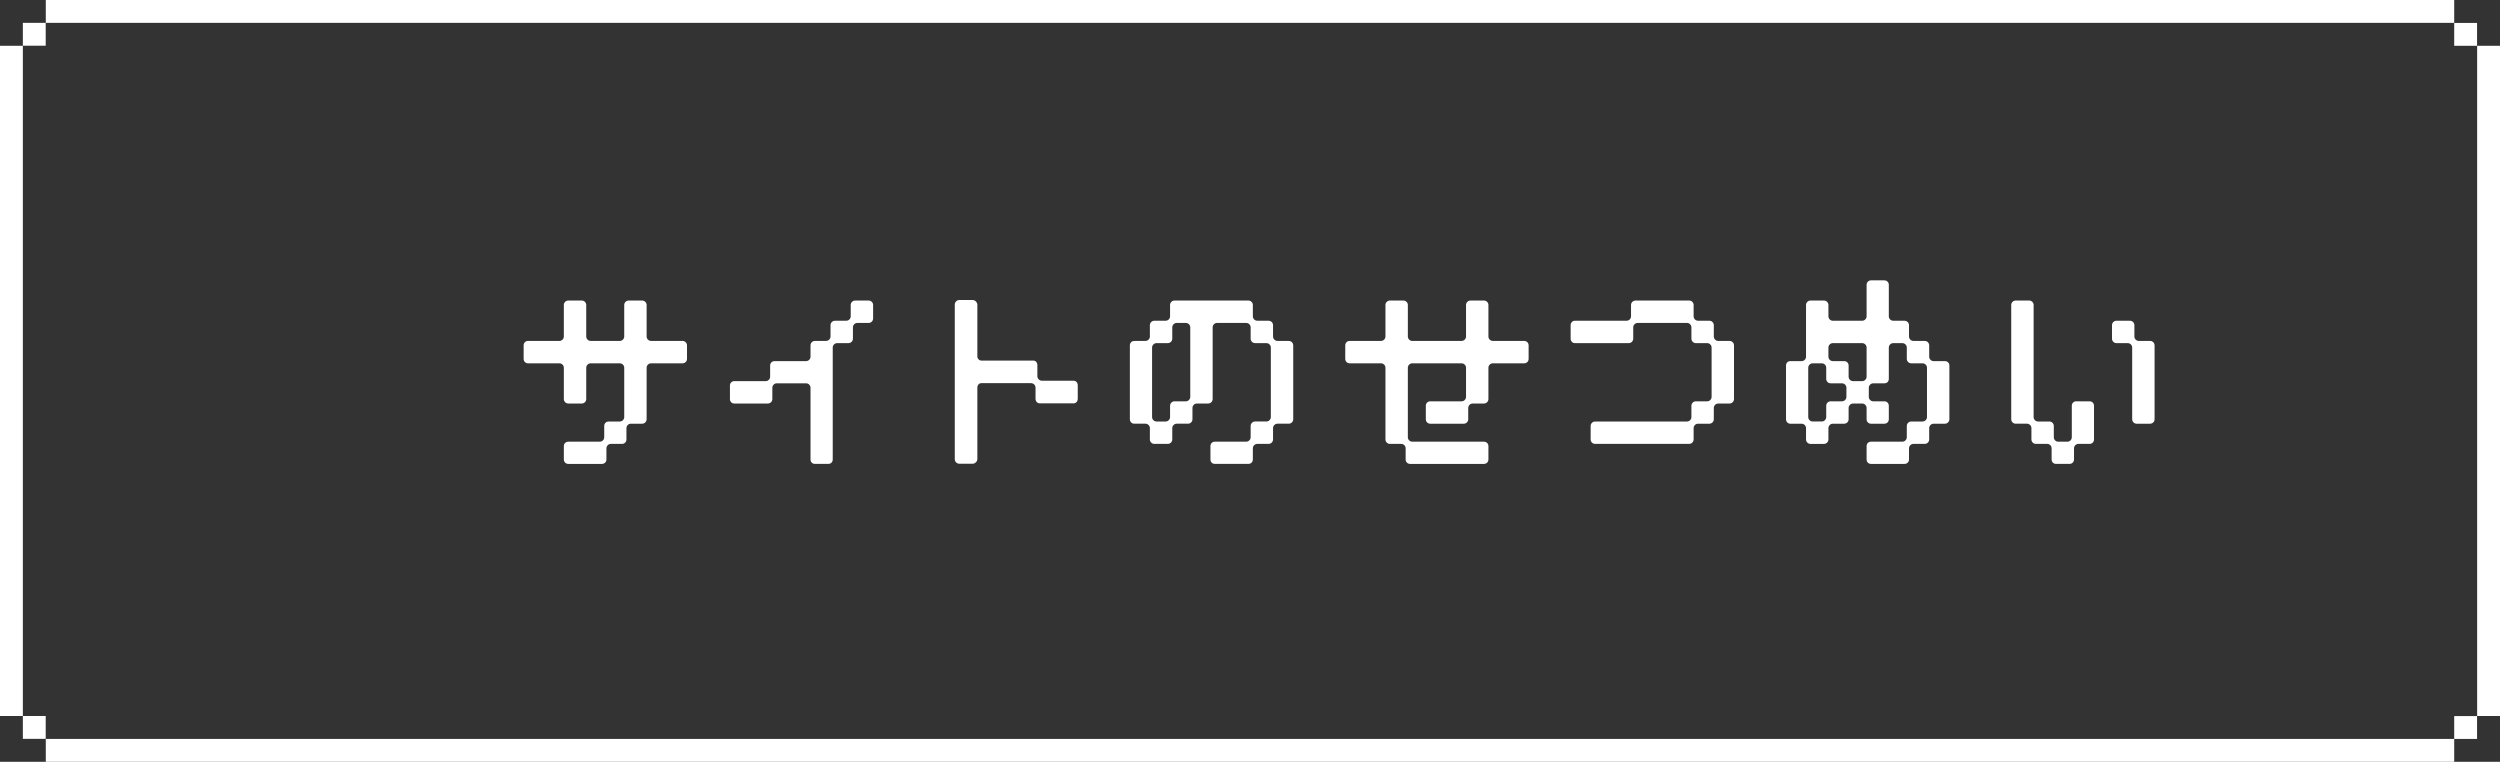 <?xml version="1.0" encoding="UTF-8"?><svg id="_レイヤー_2" xmlns="http://www.w3.org/2000/svg" viewBox="0 0 272.42 83.01"><rect x="0" y="0" width="272.42" height="83.01" fill="#333333" stroke="none"/><defs><style>.cls-1{fill:#fff;}</style></defs><g id="layout"><rect class="cls-1" x="4.99" width="262.44" height="2.49"/><rect class="cls-1" x="2.49" y="2.49" width="2.49" height="2.49"/><rect class="cls-1" x="2.49" y="78.02" width="2.49" height="2.49"/><rect class="cls-1" x="4.99" y="80.52" width="262.44" height="2.49"/><rect class="cls-1" x="0" y="4.99" width="2.49" height="73.03"/><rect class="cls-1" x="267.43" y="2.49" width="2.49" height="2.49" transform="translate(537.35 7.48) rotate(-180)"/><rect class="cls-1" x="267.43" y="78.02" width="2.49" height="2.49" transform="translate(537.35 158.54) rotate(-180)"/><rect class="cls-1" x="269.92" y="4.99" width="2.49" height="73.03" transform="translate(542.34 83.01) rotate(-180)"/><path class="cls-1" d="M61.44,40.07c0-.26-.22-.48-.48-.48h-3.44c-.26,0-.46-.22-.46-.48v-1.48c0-.26.2-.48.46-.48h3.44c.26,0,.48-.22.48-.48v-3.44c0-.26.22-.48.48-.48h1.48c.26,0,.48.22.48.48v3.44c0,.26.22.48.48.48h3.18c.26,0,.48-.22.48-.48v-3.44c0-.26.22-.48.48-.48h1.48c.26,0,.48.22.48.48v3.44c0,.26.22.48.48.48h3.44c.26,0,.48.22.48.48v1.48c0,.26-.22.48-.48.48h-3.44c-.26,0-.48.22-.48.48v5.62c0,.26-.22.48-.48.48h-1.24c-.26,0-.48.22-.48.48v1.24c0,.26-.2.48-.48.48h-1.22c-.26,0-.48.22-.48.48v1.22c0,.28-.22.48-.48.48h-3.68c-.26,0-.48-.2-.48-.48v-1.46c0-.28.22-.48.48-.48h3.44c.26,0,.48-.22.48-.48v-1.24c0-.26.2-.48.48-.48h1.22c.26,0,.48-.22.48-.48v-5.38c0-.26-.22-.48-.48-.48h-3.18c-.26,0-.48.22-.48.48v3.42c0,.26-.22.48-.48.48h-1.48c-.26,0-.48-.22-.48-.48v-3.42Z"/><path class="cls-1" d="M84.16,43.49c0,.26-.22.48-.48.48h-3.68c-.26,0-.46-.22-.46-.48v-1.48c0-.26.2-.48.46-.48h3.44c.26,0,.48-.22.48-.48v-1.22c0-.28.22-.48.48-.48h3.44c.26,0,.48-.22.48-.48v-1.24c0-.26.2-.48.48-.48h1.22c.26,0,.48-.22.48-.48v-1.24c0-.26.22-.48.48-.48h1.24c.26,0,.48-.22.48-.48v-1.24c0-.26.22-.48.48-.48h1.48c.26,0,.48.22.48.48v1.48c0,.26-.22.48-.48.48h-1.24c-.26,0-.48.22-.48.48v1.24c0,.26-.22.48-.48.48h-1.24c-.26,0-.48.22-.48.48v12.2c0,.28-.2.48-.48.48h-1.46c-.28,0-.48-.2-.48-.48v-7.82c0-.26-.22-.48-.48-.48h-3.2c-.26,0-.48.22-.48.48v1.24Z"/><path class="cls-1" d="M113.04,40.99c0,.3.26.5.5.5h3.46c.24,0,.44.2.44.5v1.46c0,.3-.2.5-.44.5h-3.7c-.26,0-.46-.2-.46-.5v-1.2c0-.3-.24-.5-.5-.5h-5.4c-.24,0-.44.2-.44.5v7.78c0,.26-.26.5-.5.5h-1.46c-.3,0-.5-.24-.5-.5v-16.84c0-.24.2-.5.5-.5h1.46c.24,0,.5.26.5.5v5.66c0,.24.2.44.44.44h5.66c.24,0,.44.2.44.5v1.2Z"/><path class="cls-1" d="M125.3,46.65c0-.26-.22-.48-.48-.48h-1.22c-.28,0-.48-.22-.48-.48v-8.06c0-.26.2-.48.48-.48h1.22c.26,0,.48-.22.48-.48v-1.24c0-.26.22-.48.48-.48h1.24c.26,0,.48-.22.48-.48v-1.24c0-.26.22-.48.48-.48h8.06c.26,0,.48.22.48.48v1.24c0,.26.22.48.48.48h1.24c.26,0,.48.22.48.48v1.24c0,.26.22.48.48.48h1.24c.26,0,.48.22.48.48v8.06c0,.26-.22.48-.48.48h-1.24c-.26,0-.48.22-.48.48v1.24c0,.26-.22.48-.48.48h-1.24c-.26,0-.48.22-.48.48v1.22c0,.28-.22.48-.48.48h-3.66c-.28,0-.48-.2-.48-.48v-1.46c0-.28.2-.48.48-.48h3.42c.26,0,.48-.22.48-.48v-1.24c0-.26.22-.48.48-.48h1.24c.26,0,.48-.22.48-.48v-7.58c0-.26-.22-.48-.48-.48h-1.24c-.26,0-.48-.22-.48-.48v-1.24c0-.26-.22-.48-.48-.48h-3.18c-.26,0-.48.22-.48.48v7.82c0,.26-.22.48-.48.48h-1.24c-.26,0-.48.22-.48.48v1.24c0,.26-.22.48-.48.48h-1.24c-.26,0-.48.22-.48.48v1.24c0,.26-.22.48-.48.48h-1.48c-.26,0-.48-.22-.48-.48v-1.24ZM125.54,45.45c0,.26.22.48.48.48h1c.26,0,.48-.22.48-.48v-1.24c0-.26.22-.48.48-.48h1.24c.26,0,.48-.22.48-.48v-7.58c0-.26-.22-.48-.48-.48h-1c-.26,0-.48.22-.48.48v1.24c0,.26-.22.48-.48.48h-1.24c-.26,0-.48.22-.48.48v7.58Z"/><path class="cls-1" d="M162.19,36.67c0,.26.22.48.48.48h3.42c.28,0,.48.22.48.48v1.48c0,.26-.2.48-.48.48h-3.42c-.26,0-.48.22-.48.48v3.42c0,.26-.22.48-.48.48h-1.24c-.26,0-.48.22-.48.48v1.24c0,.26-.22.48-.48.48h-3.66c-.28,0-.48-.22-.48-.48v-1.48c0-.26.2-.48.48-.48h3.42c.26,0,.48-.22.48-.48v-3.18c0-.26-.22-.48-.48-.48h-5.38c-.26,0-.48.22-.48.48v7.58c0,.26.22.48.48.48h7.82c.26,0,.48.2.48.48v1.46c0,.28-.22.48-.48.48h-8.06c-.26,0-.48-.2-.48-.48v-1.22c0-.26-.22-.48-.48-.48h-1.24c-.26,0-.48-.22-.48-.48v-7.82c0-.26-.22-.48-.48-.48h-3.42c-.28,0-.48-.22-.48-.48v-1.48c0-.26.2-.48.48-.48h3.42c.26,0,.48-.22.48-.48v-3.44c0-.26.22-.48.48-.48h1.48c.26,0,.48.22.48.48v3.44c0,.26.22.48.48.48h5.38c.26,0,.48-.22.48-.48v-3.44c0-.26.22-.48.48-.48h1.48c.26,0,.48.22.48.48v3.44Z"/><path class="cls-1" d="M177.97,36.91c0,.26-.22.48-.48.48h-5.88c-.26,0-.46-.22-.46-.48v-1.48c0-.26.2-.48.46-.48h5.64c.26,0,.48-.22.48-.48v-1.24c0-.26.22-.48.48-.48h5.86c.26,0,.48.22.48.48v1.24c0,.26.22.48.48.48h1.24c.26,0,.48.22.48.48v1.24c0,.26.22.48.48.48h1.24c.26,0,.48.22.48.48v5.86c0,.26-.22.48-.48.48h-1.24c-.26,0-.48.22-.48.48v1.24c0,.26-.22.48-.48.48h-1.24c-.26,0-.48.22-.48.48v1.24c0,.26-.22.48-.48.48h-10.26c-.26,0-.48-.22-.48-.48v-1.48c0-.26.22-.48.48-.48h10.02c.26,0,.48-.22.48-.48v-1.24c0-.26.22-.48.48-.48h1.24c.26,0,.48-.22.48-.48v-5.38c0-.26-.22-.48-.48-.48h-1.24c-.26,0-.48-.22-.48-.48v-1.24c0-.26-.22-.48-.48-.48h-5.38c-.26,0-.48.22-.48.48v1.24Z"/><path class="cls-1" d="M210.22,38.87c0,.26.22.48.48.48h1.24c.26,0,.48.2.48.48v5.86c0,.26-.22.48-.48.48h-1.24c-.26,0-.48.22-.48.48v1.24c0,.26-.22.48-.48.48h-1.24c-.26,0-.48.22-.48.48v1.22c0,.28-.22.48-.48.48h-3.66c-.28,0-.48-.2-.48-.48v-1.46c0-.28.2-.48.48-.48h3.42c.26,0,.48-.22.48-.48v-1.24c0-.26.22-.48.48-.48h1.24c.26,0,.48-.22.48-.48v-5.38c0-.26-.22-.48-.48-.48h-1.24c-.26,0-.48-.22-.48-.48v-1.24c0-.26-.22-.48-.48-.48h-1c-.26,0-.48.22-.48.48v3.42c0,.28-.2.48-.48.48h-1.22c-.26,0-.48.22-.48.48v1c0,.26.22.48.48.48h1.22c.28,0,.48.22.48.48v1.48c0,.26-.2.48-.48.48h-1.46c-.28,0-.48-.22-.48-.48v-1.24c0-.26-.22-.48-.48-.48h-1c-.26,0-.48.22-.48.48v1.24c0,.26-.22.48-.48.48h-1.24c-.26,0-.48.22-.48.48v1.24c0,.26-.22.48-.48.48h-1.48c-.26,0-.48-.22-.48-.48v-1.24c0-.26-.22-.48-.48-.48h-1.24c-.26,0-.46-.22-.46-.48v-5.86c0-.28.2-.48.46-.48h1.24c.26,0,.48-.22.48-.48v-5.64c0-.26.22-.48.48-.48h1.48c.26,0,.48.22.48.48v1.24c0,.26.22.48.48.48h3.2c.26,0,.48-.22.48-.48v-3.44c0-.26.2-.48.48-.48h1.46c.28,0,.48.22.48.48v3.44c0,.26.22.48.48.48h1.24c.26,0,.48.22.48.48v1.24c0,.26.22.48.48.48h1.24c.26,0,.48.22.48.48v1.24ZM201.2,42.25c0-.26-.22-.48-.48-.48h-1.24c-.26,0-.48-.2-.48-.48v-1.22c0-.26-.22-.48-.48-.48h-1c-.26,0-.48.22-.48.48v5.38c0,.26.22.48.48.48h1c.26,0,.48-.22.48-.48v-1.24c0-.26.22-.48.48-.48h1.24c.26,0,.48-.22.48-.48v-1ZM203.4,37.87c0-.26-.22-.48-.48-.48h-3.2c-.26,0-.48.22-.48.48v1c0,.26.22.48.48.48h1.24c.26,0,.48.2.48.48v1.22c0,.26.22.48.48.48h1c.26,0,.48-.22.48-.48v-3.18Z"/><path class="cls-1" d="M221.36,46.65c0-.26-.22-.48-.48-.48h-1.24c-.26,0-.48-.22-.48-.48v-12.46c0-.26.22-.48.48-.48h1.48c.26,0,.48.22.48.48v12.22c0,.26.22.48.48.48h1.24c.26,0,.48.22.48.48v1.24c0,.26.22.48.48.48h1c.26,0,.48-.22.48-.48v-3.44c0-.26.2-.48.48-.48h1.46c.28,0,.48.22.48.48v3.68c0,.26-.2.48-.48.48h-1.22c-.26,0-.48.22-.48.48v1.22c0,.28-.22.48-.48.48h-1.48c-.26,0-.48-.2-.48-.48v-1.22c0-.26-.22-.48-.48-.48h-1.24c-.26,0-.48-.22-.48-.48v-1.24ZM232.34,37.87c0-.26-.22-.48-.48-.48h-1.24c-.26,0-.48-.22-.48-.48v-1.48c0-.26.22-.48.48-.48h1.48c.26,0,.48.22.48.48v1.24c0,.26.22.48.48.48h1.24c.26,0,.48.22.48.48v8.06c0,.26-.22.48-.48.48h-1.48c-.26,0-.48-.22-.48-.48v-7.82Z"/></g></svg>